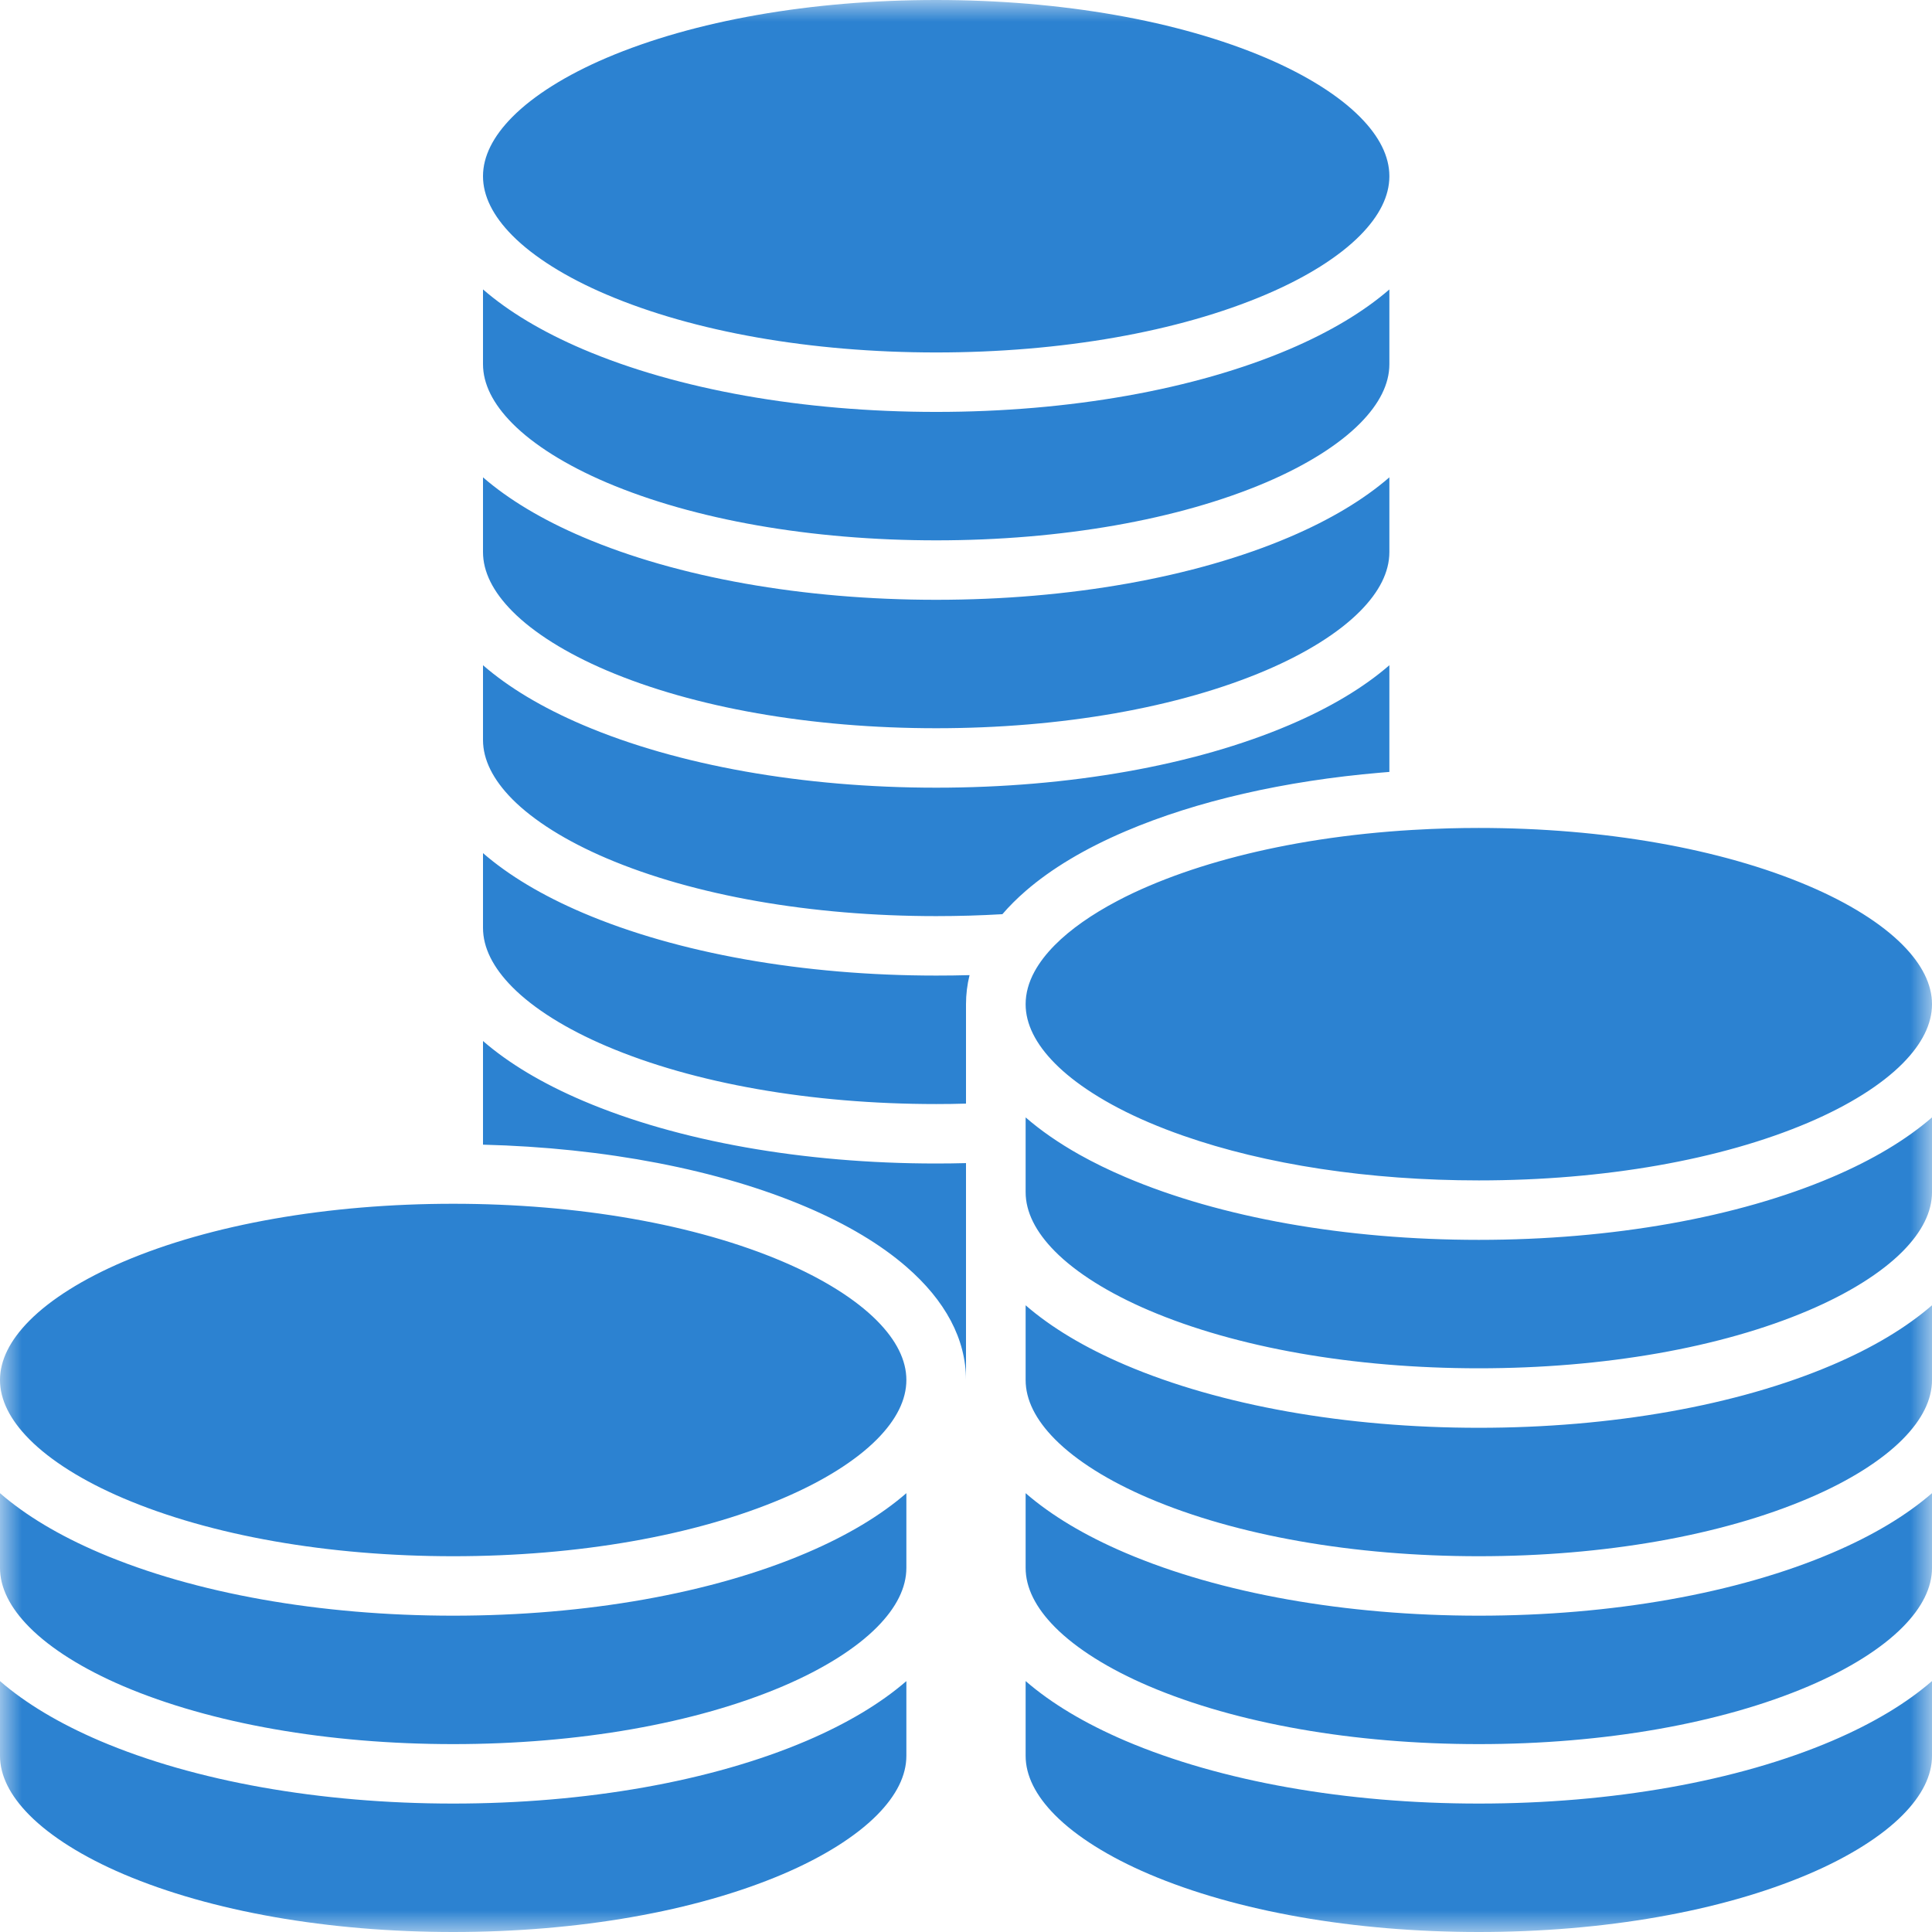<?xml version="1.0" encoding="UTF-8"?>
<svg width="44px" height="44px" viewBox="0 0 44 44" version="1.1" xmlns="http://www.w3.org/2000/svg" xmlns:xlink="http://www.w3.org/1999/xlink">
    <title>Group 4 Copy</title>
    <defs>
        <polygon id="path-1" points="0 0 44 0 44 44 0 44"></polygon>
    </defs>
    <g id="Page-1" stroke="none" stroke-width="1" fill="none" fill-rule="evenodd">
        <g id="Group-3">
            <mask id="mask-2" fill="white">
                <use xlink:href="#path-1"></use>
            </mask>
            <g id="Clip-2"></g>
            <path d="M44,27.149 L44,25.448 C43.417,25.954 42.653,26.413 41.724,26.809 C39.564,27.73 36.707,28.237 33.679,28.237 C30.651,28.237 27.794,27.73 25.634,26.809 C25.255,26.648 24.904,26.476 24.581,26.295 C24.112,26.031 23.703,25.748 23.358,25.448 L23.358,25.448 L23.358,26.42 L23.358,27.149 L23.358,27.149 C23.358,27.598 23.583,28.052 24.026,28.499 C24.511,28.988 25.252,29.452 26.168,29.843 C28.163,30.694 30.83,31.162 33.679,31.162 C36.527,31.162 39.195,30.694 41.19,29.843 C42.106,29.452 42.847,28.988 43.332,28.499 C43.775,28.052 44,27.598 44,27.149 L44,27.149 Z M44,31.428 L44,29.727 C43.417,30.233 42.653,30.692 41.724,31.088 C39.564,32.009 36.707,32.517 33.679,32.517 C30.651,32.517 27.794,32.009 25.634,31.088 C24.705,30.692 23.941,30.233 23.358,29.727 L23.358,31.428 L23.358,31.428 C23.358,31.877 23.583,32.331 24.026,32.778 C24.511,33.267 25.252,33.732 26.168,34.122 C28.163,34.973 30.83,35.442 33.679,35.442 C36.527,35.442 39.195,34.973 41.19,34.122 C42.106,33.732 42.847,33.267 43.332,32.778 C43.775,32.331 44,31.877 44,31.428 L44,31.428 Z M44,35.707 L44,34.006 C43.417,34.512 42.653,34.971 41.724,35.367 C39.564,36.289 36.707,36.796 33.679,36.796 C30.651,36.796 27.794,36.289 25.634,35.367 C24.705,34.971 23.941,34.512 23.358,34.006 L23.358,35.707 L23.358,35.707 C23.358,36.156 23.583,36.61 24.026,37.057 C24.511,37.546 25.252,38.011 26.168,38.402 C28.163,39.252 30.83,39.721 33.679,39.721 C36.527,39.721 39.195,39.252 41.19,38.402 C42.106,38.011 42.847,37.546 43.332,37.057 C43.775,36.61 44,36.156 44,35.707 L44,35.707 Z M44,39.987 L44,38.285 C43.417,38.791 42.653,39.25 41.724,39.647 C39.564,40.568 36.707,41.075 33.679,41.075 C30.651,41.075 27.794,40.568 25.634,39.647 C24.705,39.25 23.941,38.791 23.358,38.285 L23.358,39.987 L23.358,39.987 C23.358,40.435 23.583,40.889 24.026,41.336 C24.511,41.825 25.252,42.29 26.168,42.681 C28.163,43.531 30.83,44 33.679,44 C36.527,44 39.195,43.531 41.19,42.681 C42.106,42.29 42.847,41.825 43.332,41.336 C43.775,40.889 44,40.435 44,39.987 L44,39.987 Z M20.642,39.987 L20.642,38.286 C20.059,38.791 19.295,39.25 18.366,39.647 C16.206,40.568 13.349,41.075 10.321,41.075 C7.293,41.075 4.436,40.568 2.276,39.647 C1.347,39.25 0.583,38.791 7.44186991e-05,38.286 L7.44186991e-05,39.987 C7.44186991e-05,40.435 0.225,40.889 0.668,41.336 C1.153,41.825 1.894,42.29 2.81,42.681 C4.805,43.531 7.473,44 10.321,44 C13.17,44 15.837,43.531 17.832,42.681 C18.748,42.29 19.489,41.825 19.974,41.336 C20.417,40.889 20.642,40.435 20.642,39.987 L20.642,39.987 Z M7.44186991e-05,35.707 C7.44186991e-05,36.156 0.225,36.61 0.668,37.057 C1.153,37.546 1.894,38.011 2.81,38.402 C4.805,39.252 7.473,39.721 10.321,39.721 C13.17,39.721 15.837,39.252 17.832,38.402 C18.748,38.011 19.489,37.546 19.974,37.057 C20.417,36.61 20.642,36.156 20.642,35.707 L20.642,34.006 C20.059,34.512 19.295,34.971 18.366,35.367 C16.206,36.289 13.349,36.796 10.321,36.796 C7.293,36.796 4.436,36.289 2.276,35.367 C1.347,34.971 0.583,34.512 7.44186991e-05,34.006 L7.44186991e-05,35.707 Z M0.668,30.079 C0.225,30.526 0,30.98 0,31.428 L0,31.428 C0,31.877 0.225,32.331 0.668,32.778 C1.153,33.267 1.894,33.732 2.81,34.122 C4.805,34.973 7.473,35.442 10.321,35.442 C13.17,35.442 15.837,34.973 17.832,34.122 C18.748,33.732 19.489,33.267 19.974,32.778 C20.417,32.331 20.642,31.877 20.642,31.428 L20.642,31.428 C20.642,30.98 20.417,30.526 19.974,30.079 C19.489,29.59 18.748,29.125 17.832,28.734 C15.837,27.883 13.17,27.415 10.321,27.415 C7.473,27.415 4.805,27.883 2.81,28.734 C1.894,29.125 1.153,29.59 0.668,30.079 L0.668,30.079 Z M22,31.428 L22,26.489 C21.775,26.495 21.548,26.498 21.321,26.498 C18.293,26.498 15.436,25.99 13.276,25.069 C12.347,24.673 11.583,24.214 11,23.708 L11,26.069 C13.774,26.139 16.368,26.637 18.366,27.489 C19.295,27.885 20.059,28.344 20.642,28.85 C21.53,29.62 22,30.498 22,31.428 L22,31.428 Z M11,21.13 C11,21.579 11.225,22.033 11.668,22.48 C12.153,22.969 12.894,23.434 13.81,23.824 C15.805,24.675 18.473,25.144 21.321,25.144 C21.549,25.144 21.775,25.141 22,25.134 L22,22.87 C22,22.646 22.027,22.425 22.081,22.208 C21.829,22.215 21.576,22.218 21.321,22.218 C18.293,22.218 15.436,21.711 13.276,20.79 C12.347,20.394 11.583,19.935 11,19.429 L11,21.13 Z M11,16.851 C11,17.299 11.225,17.753 11.668,18.201 C12.153,18.689 12.894,19.154 13.81,19.545 C15.805,20.396 18.473,20.864 21.321,20.864 C21.831,20.864 22.334,20.849 22.829,20.82 C22.984,20.639 23.161,20.463 23.358,20.292 C23.941,19.786 24.705,19.327 25.634,18.931 C27.251,18.241 29.259,17.783 31.437,17.597 C31.505,17.591 31.574,17.586 31.642,17.58 L31.642,15.15 C31.059,15.656 30.295,16.115 29.366,16.511 C27.206,17.432 24.349,17.939 21.321,17.939 C18.293,17.939 15.436,17.432 13.276,16.511 C12.347,16.115 11.583,15.656 11,15.15 L11,16.851 Z M11,4.013 C11,4.462 11.225,4.916 11.668,5.363 C12.153,5.852 12.894,6.317 13.81,6.707 C15.805,7.558 18.473,8.027 21.321,8.027 C24.17,8.027 26.837,7.558 28.832,6.707 C29.748,6.317 30.489,5.852 30.974,5.363 C31.416,4.917 31.641,4.465 31.642,4.017 L31.642,4.009 C31.641,3.562 31.416,3.109 30.974,2.664 C30.489,2.175 29.748,1.71 28.832,1.319 C26.837,0.469 24.17,0 21.321,0 C18.473,0 15.805,0.469 13.81,1.319 C12.894,1.71 12.153,2.175 11.668,2.664 C11.225,3.111 11,3.565 11,4.013 L11,4.013 Z M11,12.572 L11,12.572 C11,13.02 11.225,13.474 11.668,13.921 C12.153,14.41 12.894,14.875 13.81,15.266 C15.805,16.117 18.473,16.585 21.321,16.585 C24.17,16.585 26.837,16.117 28.832,15.266 C29.748,14.875 30.489,14.41 30.974,13.921 C31.416,13.476 31.641,13.023 31.642,12.576 L31.642,10.871 C31.059,11.377 30.295,11.836 29.366,12.232 C27.206,13.153 24.349,13.66 21.321,13.66 C18.293,13.66 15.436,13.153 13.276,12.232 C12.347,11.836 11.583,11.376 11,10.871 L11,12.572 Z M11,8.293 L11,8.293 C11,8.741 11.225,9.195 11.668,9.642 C12.153,10.131 12.894,10.596 13.81,10.987 C15.805,11.837 18.473,12.306 21.321,12.306 C24.17,12.306 26.837,11.837 28.832,10.987 C29.748,10.596 30.489,10.131 30.974,9.642 C31.416,9.196 31.641,8.744 31.642,8.297 L31.642,6.592 C31.059,7.097 30.295,7.556 29.366,7.953 C27.206,8.874 24.349,9.381 21.321,9.381 C18.293,9.381 15.436,8.874 13.276,7.953 C12.347,7.556 11.583,7.097 11,6.591 L11,8.293 Z M33.679,18.856 C36.527,18.856 39.195,19.325 41.19,20.176 C42.106,20.566 42.847,21.031 43.332,21.52 C43.775,21.967 44,22.421 44,22.87 C44,23.318 43.775,23.772 43.332,24.219 C42.847,24.708 42.106,25.173 41.19,25.564 C39.195,26.415 36.527,26.883 33.679,26.883 C31.183,26.883 28.826,26.524 26.939,25.862 C26.672,25.769 26.415,25.669 26.168,25.564 C25.682,25.357 25.246,25.129 24.872,24.888 C24.539,24.674 24.254,24.449 24.026,24.219 C23.583,23.772 23.358,23.318 23.358,22.87 C23.358,22.622 23.426,22.373 23.562,22.124 C23.673,21.922 23.827,21.72 24.026,21.52 C24.378,21.166 24.864,20.824 25.454,20.514 C25.677,20.396 25.916,20.283 26.168,20.176 C27.15,19.757 28.296,19.431 29.546,19.207 C30.217,19.087 30.919,18.997 31.642,18.938 C31.817,18.924 31.993,18.911 32.171,18.901 C32.445,18.885 32.721,18.873 33,18.865 C33.225,18.859 33.451,18.856 33.679,18.856 L33.679,18.856 Z" id="Fill-1" fill="#2C82D1" mask="url(#mask-2)"></path>
        </g>
    </g>
</svg>
